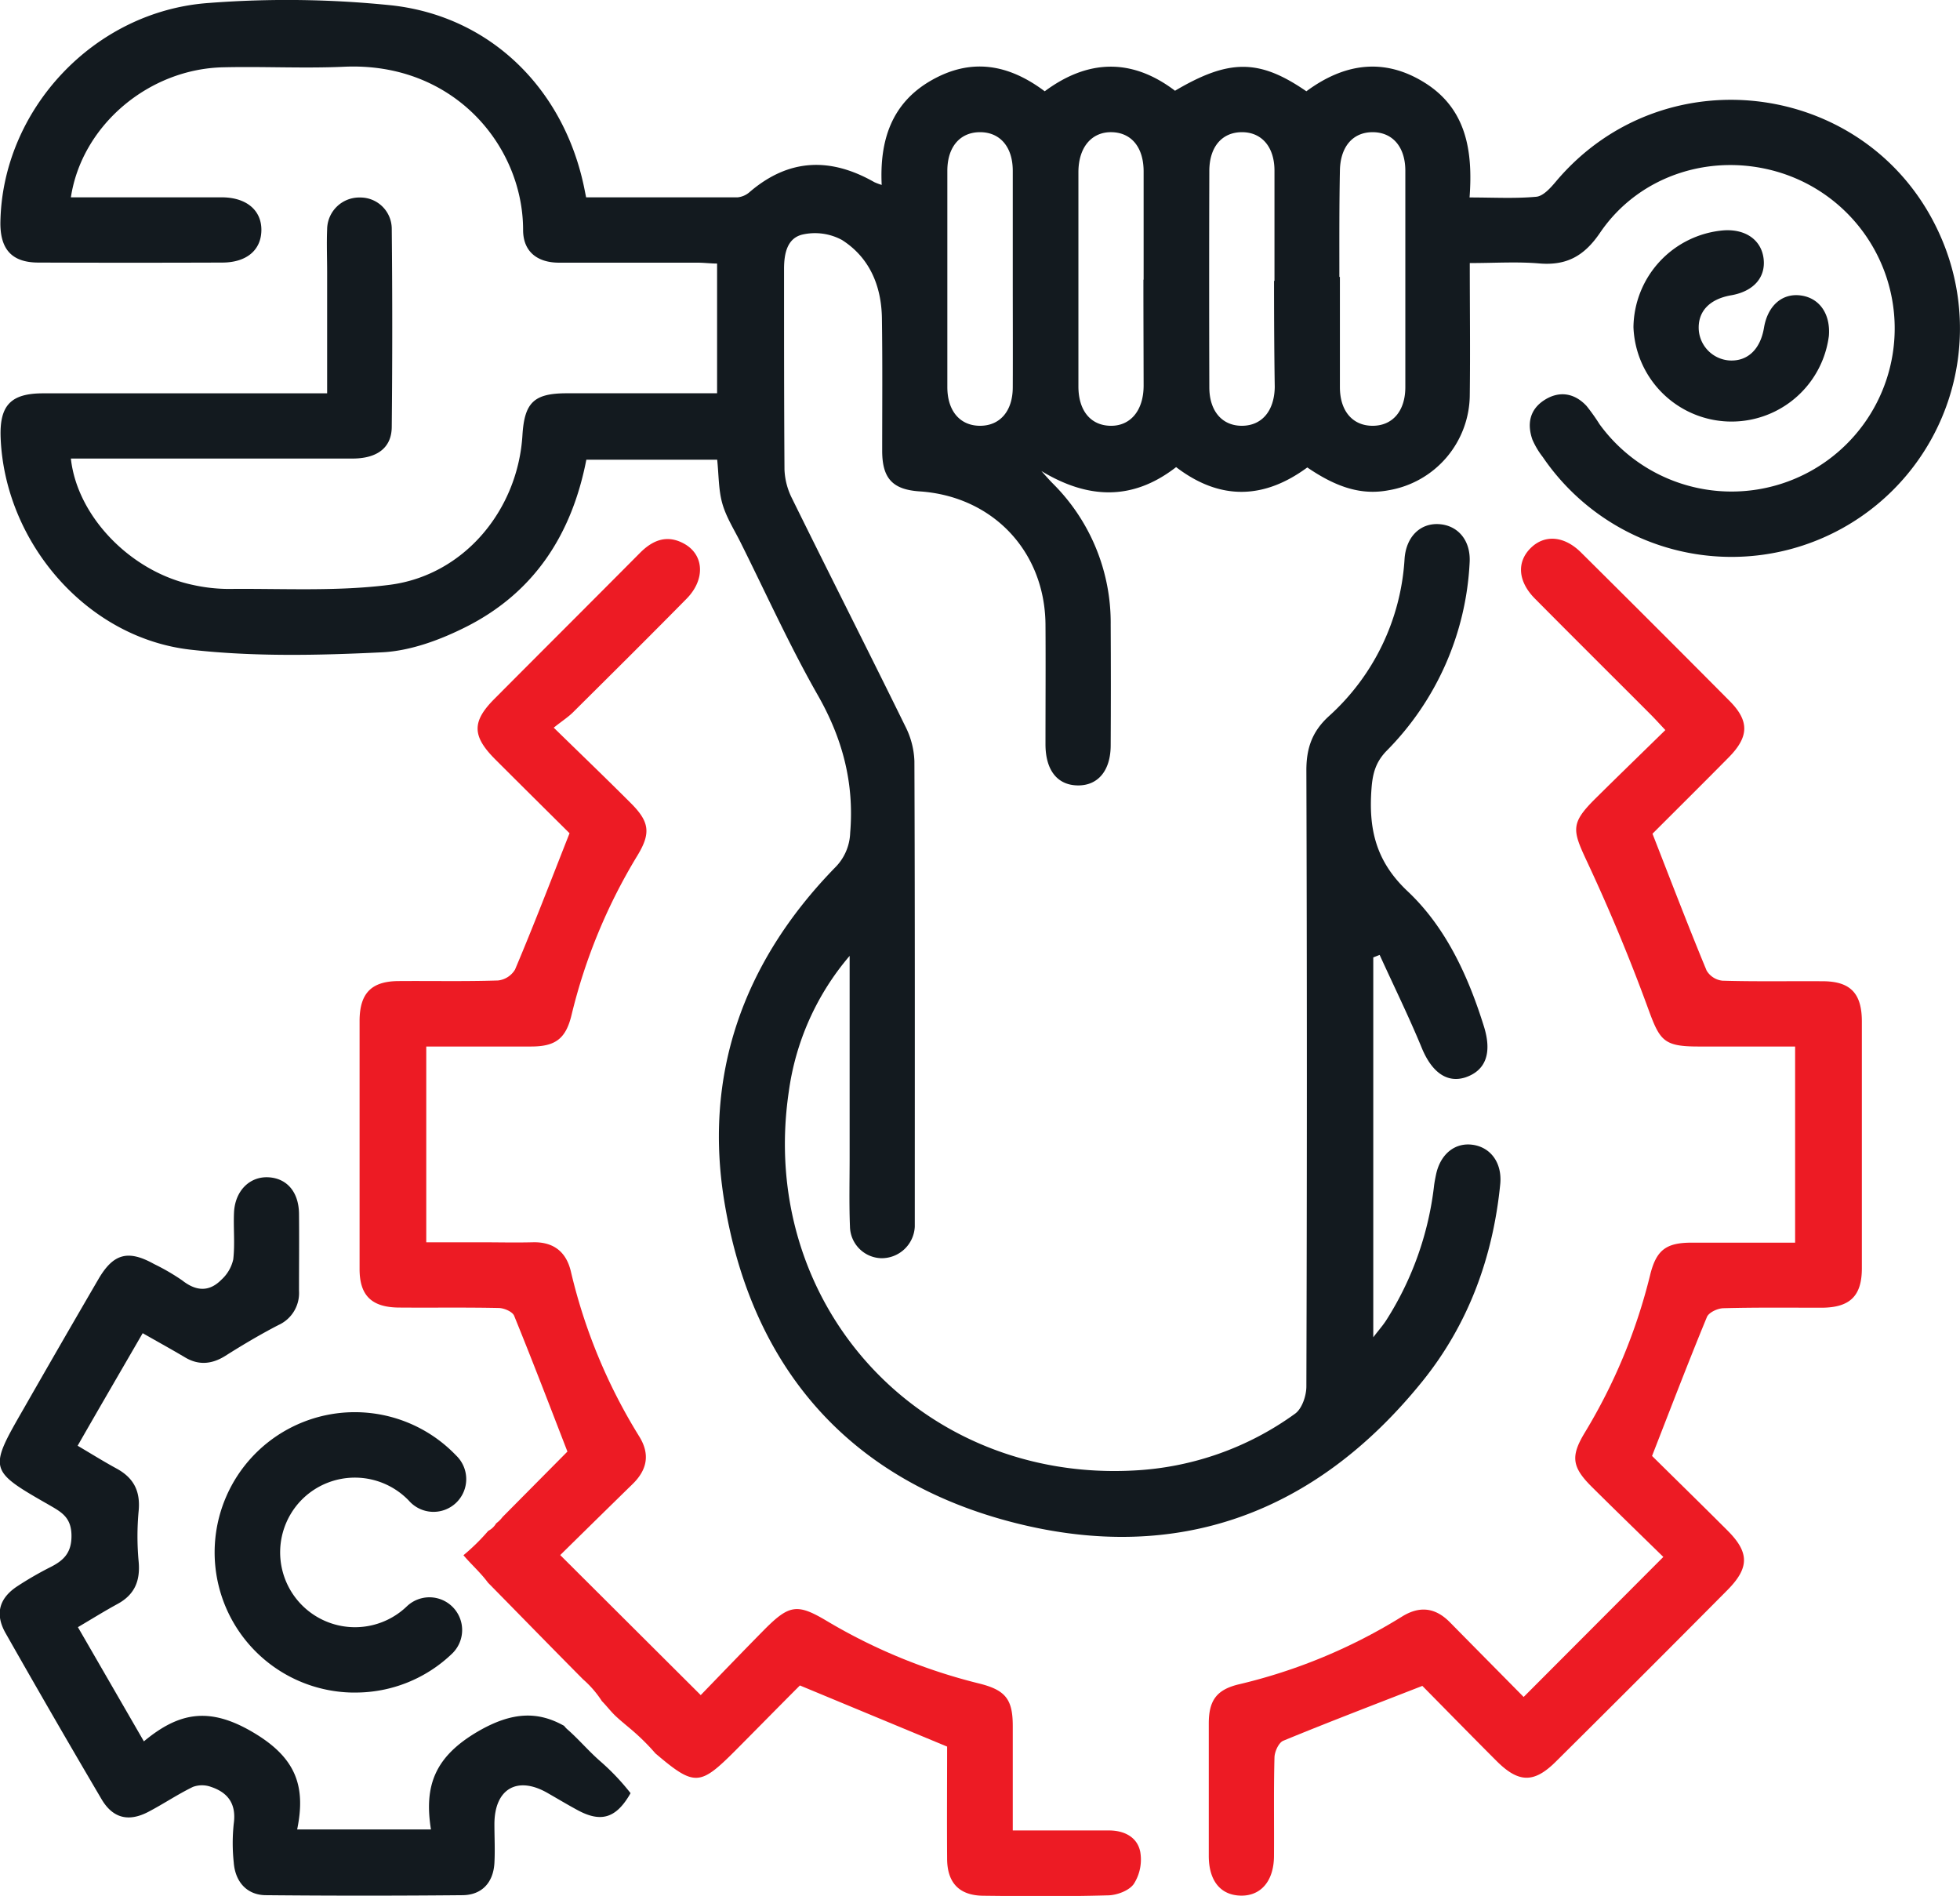 <svg xmlns="http://www.w3.org/2000/svg" viewBox="0 0 359.48 347.68"><defs><style>.cls-1{fill:#131a1f;}.cls-2{fill:#ed1b24;}</style></defs><g id="Layer_2" data-name="Layer 2"><g id="Layer_1-2" data-name="Layer 1"><path class="cls-1" d="M131.54,84.3h-24C104.88,98,98,108.59,85.63,114.88c-4.79,2.43-10.29,4.48-15.56,4.74-11.67.57-23.52.83-35.1-.48C15.94,117,.93,99.54.12,80.37c-.25-6,1.81-8.24,7.79-8.24q23.76,0,47.54,0H60V49.92c0-2.63-.11-5.25,0-7.86a5.89,5.89,0,0,1,6.06-5.84,5.75,5.75,0,0,1,5.79,5.71q.18,18.15,0,36.31c0,3.87-2.68,5.84-7.17,5.85q-23.77,0-47.55,0H13c1.15,10.62,11,20.76,22.32,23.16A30.65,30.65,0,0,0,42,108c9.84-.1,19.79.49,29.5-.76,13.6-1.76,23.48-13.7,24.32-27.43.37-6,2.11-7.68,8.09-7.69,9.1,0,18.21,0,27.61,0V48.33c-1.11,0-2.31-.15-3.51-.16-8.48,0-17,0-25.46,0-4.11,0-6.61-2.12-6.61-6,0-15.37-12.68-30.84-32.83-29.93-7.35.33-14.73-.07-22.08.1C27.29,12.59,15,23,13,36.19H37.57c1.13,0,2.25,0,3.37,0,4.36.1,7.06,2.44,7,6.07s-2.74,5.88-7.17,5.89q-16.85.06-33.7,0c-4.84,0-7-2.37-7-7.2C.31,20.24,17.18,2,38.36.54A186.85,186.85,0,0,1,72,1c17.93,2.07,31.11,15.12,35,32.75.16.71.29,1.42.5,2.44,9.34,0,18.55,0,27.76,0a3.92,3.92,0,0,0,2.26-1c7.19-6.15,14.81-6.36,22.83-1.79a11.25,11.25,0,0,0,1.36.51c-.4-8.15,1.8-15,9.1-19.17s14.14-3,20.8,2c7.88-5.85,15.93-6.15,23.9-.1,9.92-5.86,15.44-5.86,24.09.1,6.84-5.07,14.2-6.3,21.77-1.53s8.8,12.47,8.16,21c4.34,0,8.32.23,12.24-.13,1.28-.12,2.61-1.62,3.58-2.77,20.05-23.84,58.17-18.4,70.6,10.11a41.89,41.89,0,0,1-73,40.38,14.52,14.52,0,0,1-1.9-3.2c-1-2.88-.49-5.51,2.21-7.24s5.5-1.32,7.74,1.1a36.73,36.73,0,0,1,2.38,3.35,29.92,29.92,0,1,0,33.59-46c-12.46-4.09-26.18.09-33.5,10.86-2.9,4.27-6.12,6.06-11.15,5.64-4.06-.35-8.18-.07-12.75-.07,0,8.19.1,16.13,0,24.07a17.85,17.85,0,0,1-14.92,17.6c-4.76.89-9.29-.36-14.88-4.19-7.87,5.79-15.92,6.16-24.06-.06-8,6.21-16.17,5.88-24.71.72.68.75,1.34,1.52,2.05,2.24a36,36,0,0,1,10.66,25.93q.06,11.05,0,22.09c0,4.67-2.32,7.44-6.05,7.39s-5.9-2.78-5.91-7.53c0-7.36.05-14.72,0-22.09C191.58,101,182,91,168.66,90.11c-4.92-.33-6.84-2.35-6.86-7.38,0-8.11.07-16.22-.05-24.33-.08-5.94-2.24-11.15-7.32-14.39a10.42,10.42,0,0,0-7.24-1c-2.86.67-3.4,3.57-3.39,6.39,0,12.23,0,24.46.08,36.69a12.77,12.77,0,0,0,1.37,5.28c6.89,14,13.94,27.86,20.8,41.84a15.2,15.2,0,0,1,1.66,6.38c.11,27.83.07,55.65.07,83.48,0,.62,0,1.25,0,1.87a6.08,6.08,0,0,1-6.16,5.79,5.91,5.91,0,0,1-5.73-5.82c-.17-4.23-.06-8.48-.06-12.72v-36.9a48.33,48.33,0,0,0-11.16,24.9c-5.75,38.92,24,71.57,63.28,69.47a55.08,55.08,0,0,0,29.58-10.42c1.26-.9,2.07-3.27,2.07-5q.18-56.52,0-113c0-4.07,1.08-7.11,4.09-9.87a42.17,42.17,0,0,0,13.92-28.92c.3-4.07,2.92-6.57,6.36-6.33s5.83,3,5.57,7.1a52.69,52.69,0,0,1-15.22,34.46c-2,2.06-2.56,4.13-2.77,6.88-.56,7.37.73,13.35,6.64,18.9,7,6.6,11.11,15.55,14,24.85,1.48,4.83.3,8-3.42,9.26-3.42,1.1-6.19-1-8-5.39-2.38-5.77-5.14-11.38-7.73-17.07l-1.17.46v69.66c1.05-1.38,1.83-2.24,2.44-3.22A58.24,58.24,0,0,0,263,217.6c.08-.74.23-1.48.38-2.21.8-3.78,3.5-5.94,6.78-5.45s5.35,3.34,5,7.16c-1.33,13.48-5.87,25.84-14.39,36.34-19.44,24-44.68,33.4-74.58,25.84s-48-27.85-53.22-58.21c-4.13-23.77,3.29-44.6,20.12-61.91a9.43,9.43,0,0,0,2.84-6.44c.76-9.14-1.4-17.29-5.95-25.26-5.17-9.07-9.49-18.65-14.16-28-1.17-2.34-2.62-4.61-3.33-7.09S131.84,87.23,131.54,84.3Zm54.21-32.76c0-6.74,0-13.48,0-20.21,0-4.41-2.35-7.09-6-7.09s-6,2.67-6,7.08q0,19.83,0,39.67c0,4.4,2.35,7.09,6,7.09s6-2.69,6-7.08C185.78,64.51,185.75,58,185.75,51.54Zm24-.25c0-6.61,0-13.22,0-19.84,0-4.45-2.25-7.13-5.85-7.21s-6.1,2.67-6.11,7.32q0,19.65,0,39.3c0,4.45,2.24,7.14,5.85,7.22s6.09-2.7,6.11-7.33C209.74,64.26,209.71,57.78,209.71,51.29Zm24,.22c0-6.74,0-13.47,0-20.21,0-4.39-2.37-7.08-6-7.06s-5.94,2.69-5.95,7.1q-.06,19.85,0,39.68c0,4.38,2.37,7.08,6,7.06s5.93-2.71,6-7.11C233.7,64.48,233.67,58,233.67,51.51Zm12-.72c0,6.73,0,13.47,0,20.21,0,4.39,2.35,7.08,6,7.08s6-2.7,6-7.09q0-19.83,0-39.67c0-4.4-2.36-7.08-6-7.08s-5.94,2.68-6,7.08C245.62,37.81,245.65,44.3,245.65,50.79Z"/><path class="cls-1" d="M110.12,323c-2.12-1.84-3.93-4-6-5.82a4.17,4.17,0,0,1-.65-.69c-4.69-2.64-9.4-2.69-15.77,1-8,4.66-9.93,10-8.66,18H54.5c1.67-8.11-.33-13.29-8.25-17.91S32.8,314,26.39,319.33l-12.1-20.94c2.55-1.5,4.87-2.95,7.26-4.25,3.15-1.71,4.2-4.24,3.88-7.77a49.82,49.82,0,0,1,0-9.3c.33-3.55-.84-6-4-7.74-2.39-1.3-4.7-2.74-7.19-4.21,4-7,7.94-13.74,11.93-20.64,2.86,1.63,5.35,3,7.81,4.46s4.9,1.24,7.36-.31c3.16-2,6.37-3.9,9.68-5.62a6.43,6.43,0,0,0,3.82-6.28c0-4.74.05-9.48,0-14.22-.07-4-2.28-6.46-5.65-6.62s-6.08,2.45-6.27,6.46c-.13,2.87.19,5.77-.14,8.6a7.13,7.13,0,0,1-2.16,3.71c-2.26,2.3-4.66,2.14-7.2.14a39.31,39.31,0,0,0-5.16-3c-4.76-2.65-7.46-1.95-10.21,2.77q-6.87,11.79-13.65,23.65c-6.54,11.36-6.55,11.38,4.78,17.86,2.18,1.26,3.9,2.25,3.93,5.5s-1.5,4.63-4,5.87a62.54,62.54,0,0,0-5.83,3.37c-3.42,2.2-4.27,5.11-2.26,8.66q8.67,15.28,17.59,30.43c2.08,3.55,5,4.24,8.63,2.33,2.75-1.44,5.35-3.2,8.15-4.56a4.83,4.83,0,0,1,3.31,0c3.18,1.06,4.67,3.19,4.17,6.76a33.7,33.7,0,0,0,0,7.1c.27,3.6,2.46,6,5.94,6q18,.17,35.94,0c3.61,0,5.73-2.3,5.93-5.91.13-2.36,0-4.74,0-7.11,0-6.47,4.17-8.92,9.73-5.73,1.84,1.05,3.65,2.14,5.52,3.15,4.19,2.27,6.9,1.52,9.41-2.58l.31-.53A42.47,42.47,0,0,0,110.12,323Z"/><path class="cls-2" d="M209.13,339.58c-.54-2.69-2.92-3.9-5.69-3.91-5.81,0-11.63,0-17.69,0,0-6.7,0-12.92,0-19.14,0-4.94-1.33-6.61-6.21-7.82a102.55,102.55,0,0,1-27.9-11.46c-5.38-3.21-6.87-3-11.37,1.51-4.17,4.22-8.28,8.51-11.75,12.09l-25.77-25.68c4.15-4.08,8.68-8.54,13.25-13,2.69-2.61,3.27-5.47,1.25-8.74a101.17,101.17,0,0,1-12.54-30.24c-.85-3.64-3.19-5.48-7-5.38-3.24.08-6.49,0-9.73,0h-9.8V191.91c6.56,0,12.9,0,19.24,0,4.47,0,6.37-1.45,7.41-5.8a102.31,102.31,0,0,1,12.09-29.24c2.48-4.1,2.21-6.17-1.24-9.61-4.41-4.41-8.9-8.73-14.12-13.82,1.6-1.28,2.76-2,3.72-3,6.91-6.86,13.82-13.72,20.65-20.65,3.47-3.52,3.23-8.09-.5-10.11-3.09-1.68-5.7-.66-8.06,1.72-8.88,8.94-17.81,17.83-26.7,26.77-4.15,4.16-4.1,6.82.18,11.1,4.73,4.73,9.49,9.44,13.61,13.53-3.49,8.85-6.61,17-10,25a4.17,4.17,0,0,1-3.11,2c-6.11.2-12.23.06-18.34.11-4.88.05-7,2.22-7.06,7.14q0,22.83,0,45.67c0,4.87,2.23,7,7.15,7.06,6.11.05,12.23-.05,18.34.08,1,0,2.55.67,2.86,1.43,3.41,8.37,6.64,16.82,9.77,24.9l-11.9,12a5.31,5.31,0,0,1-1.08,1.09l-.1.09a3.57,3.57,0,0,1-1.44,1.36A38.09,38.09,0,0,1,85,285.2l.12.14c1.42,1.65,3.1,3.14,4.37,4.88l0,0c6.08,6.18,11.75,12,17.44,17.73a18.89,18.89,0,0,1,3.46,4c.86.87,1.6,1.86,2.49,2.71,1.17,1.1,2.46,2.09,3.66,3.16a40.16,40.16,0,0,1,3.67,3.72c7.16,6.08,8.14,6,14.6-.46,4.12-4.14,8.21-8.31,11.9-12l27,11.21c0,6.58-.05,13.55,0,20.52,0,4.48,2.24,6.78,6.6,6.83,7.62.09,15.23.15,22.84-.07,1.68,0,4-.88,4.83-2.14A8.3,8.3,0,0,0,209.13,339.58Z"/><path class="cls-2" d="M303.08,152.89c3.41,8.72,6.57,17,9.93,25.1a3.86,3.86,0,0,0,2.9,1.85c6.11.18,12.22.06,18.34.1,5.1,0,7.22,2.18,7.23,7.35q0,22.64,0,45.29c0,5.09-2.19,7.2-7.35,7.23-6,0-12-.07-18,.09-1.07,0-2.72.77-3.07,1.62-3.41,8.26-6.6,16.61-10.06,25.47,4.29,4.24,9.1,8.94,13.86,13.7,4,4,4,6.81,0,10.86Q301.2,307.33,285.4,323c-4,4-6.81,4-10.85,0-4.76-4.76-9.46-9.57-13.68-13.84-8.89,3.47-17.24,6.65-25.51,10.06-.84.35-1.59,2-1.61,3.07-.16,6-.05,12-.09,18,0,4.63-2.39,7.42-6.12,7.33s-5.82-2.77-5.84-7.23q0-12.17,0-24.33c0-4.27,1.46-6.23,5.57-7.2a100.38,100.38,0,0,0,29.9-12.43c3.25-2,6.11-1.62,8.76,1.07,4.54,4.61,9.1,9.21,13.52,13.69l25.62-25.68c-4.25-4.15-8.71-8.47-13.12-12.85-3.64-3.62-3.91-5.59-1.32-9.89a103,103,0,0,0,12-28.89c1.12-4.61,2.9-6,7.61-6,6.23,0,12.47,0,19,0V191.91H311.49c-6.36,0-7.06-1.07-9.2-6.93-3.36-9.2-7.14-18.28-11.3-27.16-2.64-5.65-2.92-6.88,1.64-11.4,4.16-4.12,8.37-8.2,12.81-12.54-1.1-1.17-1.91-2.07-2.77-2.93-7.05-7.06-14.13-14.09-21.16-21.18-3.11-3.14-3.36-6.68-.8-9.24s6.17-2.29,9.26.78q13.68,13.57,27.27,27.25c3.64,3.67,3.54,6.56-.17,10.32C312.26,143.75,307.4,148.57,303.08,152.89Z"/><path class="cls-1" d="M299.59,60a18.05,18.05,0,0,1,16.46-17.75c4.06-.31,7,1.73,7.41,5.19s-1.87,6-5.95,6.71-6.16,3.06-5.94,6.38a6.06,6.06,0,0,0,5.59,5.57c3.32.21,5.7-2,6.37-6s3.29-6.37,6.73-5.92,5.49,3.38,5.17,7.42A18,18,0,0,1,299.59,60Z"/><path class="cls-1" d="M65.08,310.38h-.59A25.71,25.71,0,1,1,83.65,266.9,6,6,0,1,1,75,275.2a13.73,13.73,0,0,0-19.39-.44,13.71,13.71,0,1,0,19,19.82,6,6,0,1,1,8.3,8.67A25.54,25.54,0,0,1,65.08,310.38Z"/></g></g></svg>